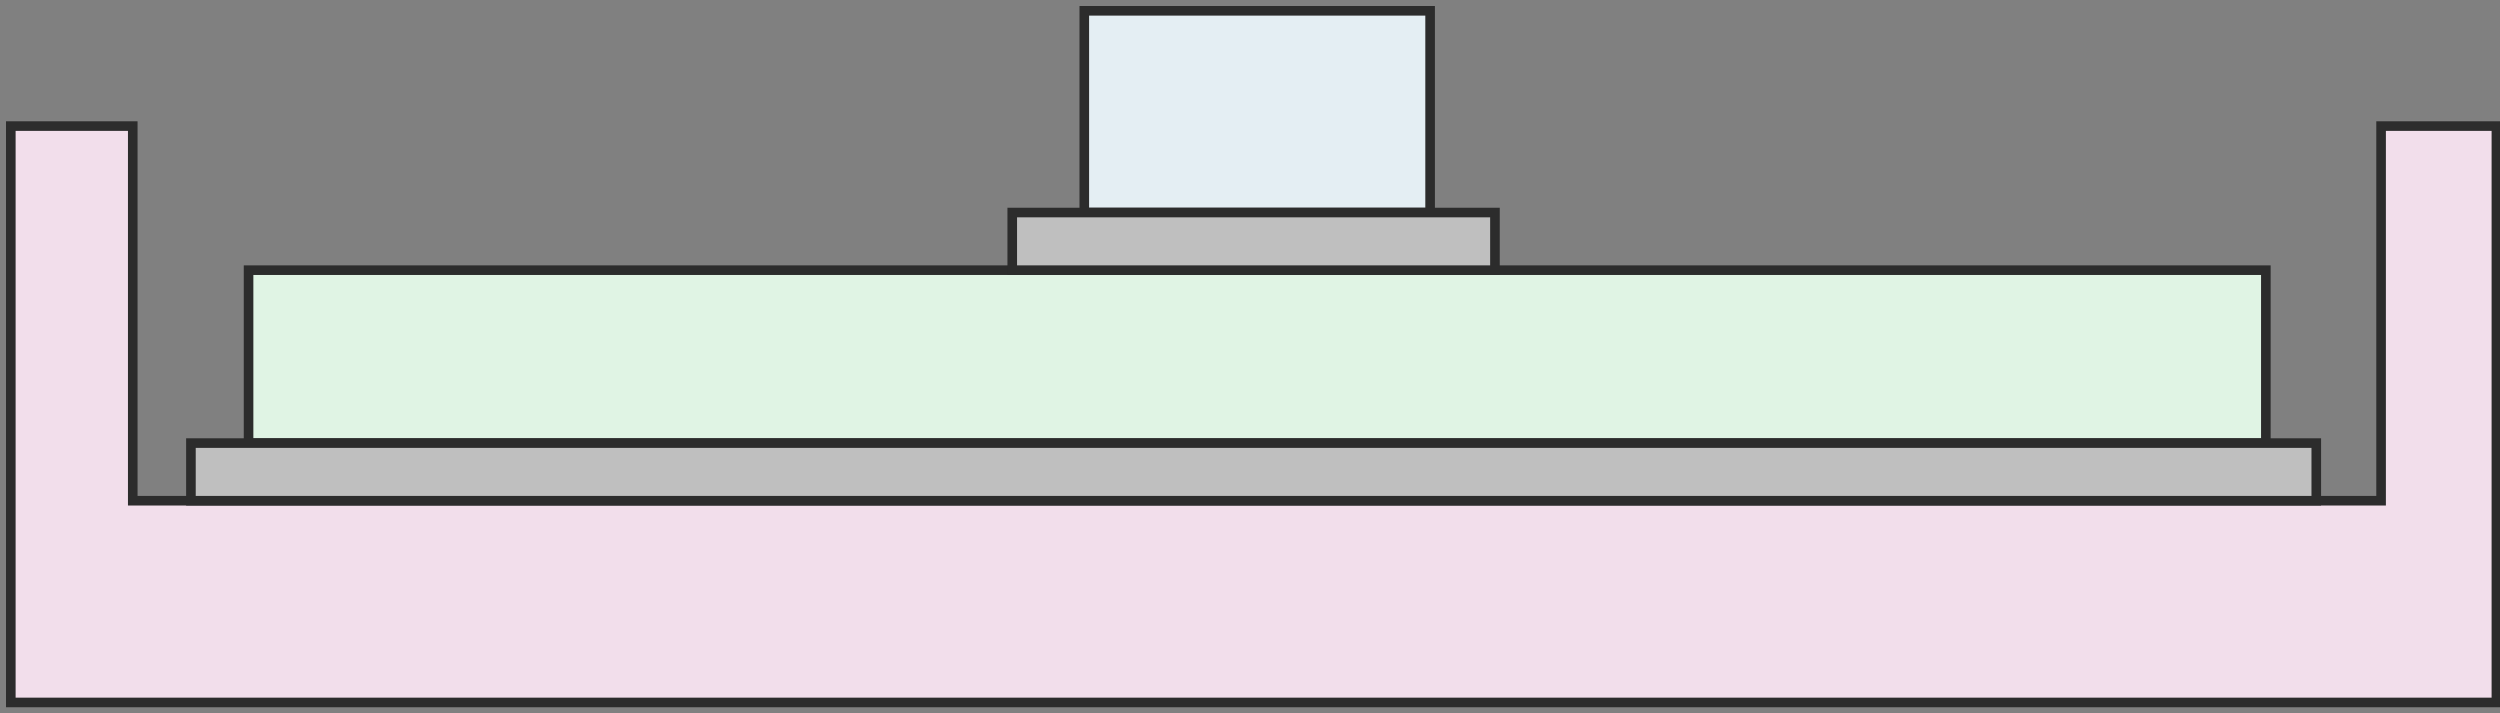 <svg width="347" height="99" xmlns="http://www.w3.org/2000/svg" xmlns:xlink="http://www.w3.org/1999/xlink" overflow="hidden"><rect width="100%" height="100%" fill="#808080" stroke="none"/><defs><clipPath id="clip0"><rect x="86" y="236" width="347" height="99"/></clipPath></defs><g clip-path="url(#clip0)" transform="translate(-86 -236)"><path d="M87.5 253.5 104.427 253.5 104.427 305.5 416.496 305.5 416.496 253.5 432.5 253.5 432.5 333.5 87.5 333.5 87.5 253.5Z" stroke="#2C2C2C" stroke-width="1.333" stroke-miterlimit="8" fill="#F2DEEB" fill-rule="evenodd"/><rect x="120.5" y="273.5" width="280" height="24" stroke="#2C2C2C" stroke-width="1.333" stroke-miterlimit="8" fill="#E0F4E4"/><rect x="236.5" y="237.5" width="48" height="28" stroke="#2C2C2C" stroke-width="1.333" stroke-miterlimit="8" fill="#E4EEF3"/><rect x="112.5" y="297.5" width="295" height="8" stroke="#2C2C2C" stroke-width="1.333" stroke-miterlimit="8" fill="#BFBFBF"/><rect x="226.5" y="265.5" width="67" height="8" stroke="#2C2C2C" stroke-width="1.333" stroke-miterlimit="8" fill="#BFBFBF"/></g></svg>
